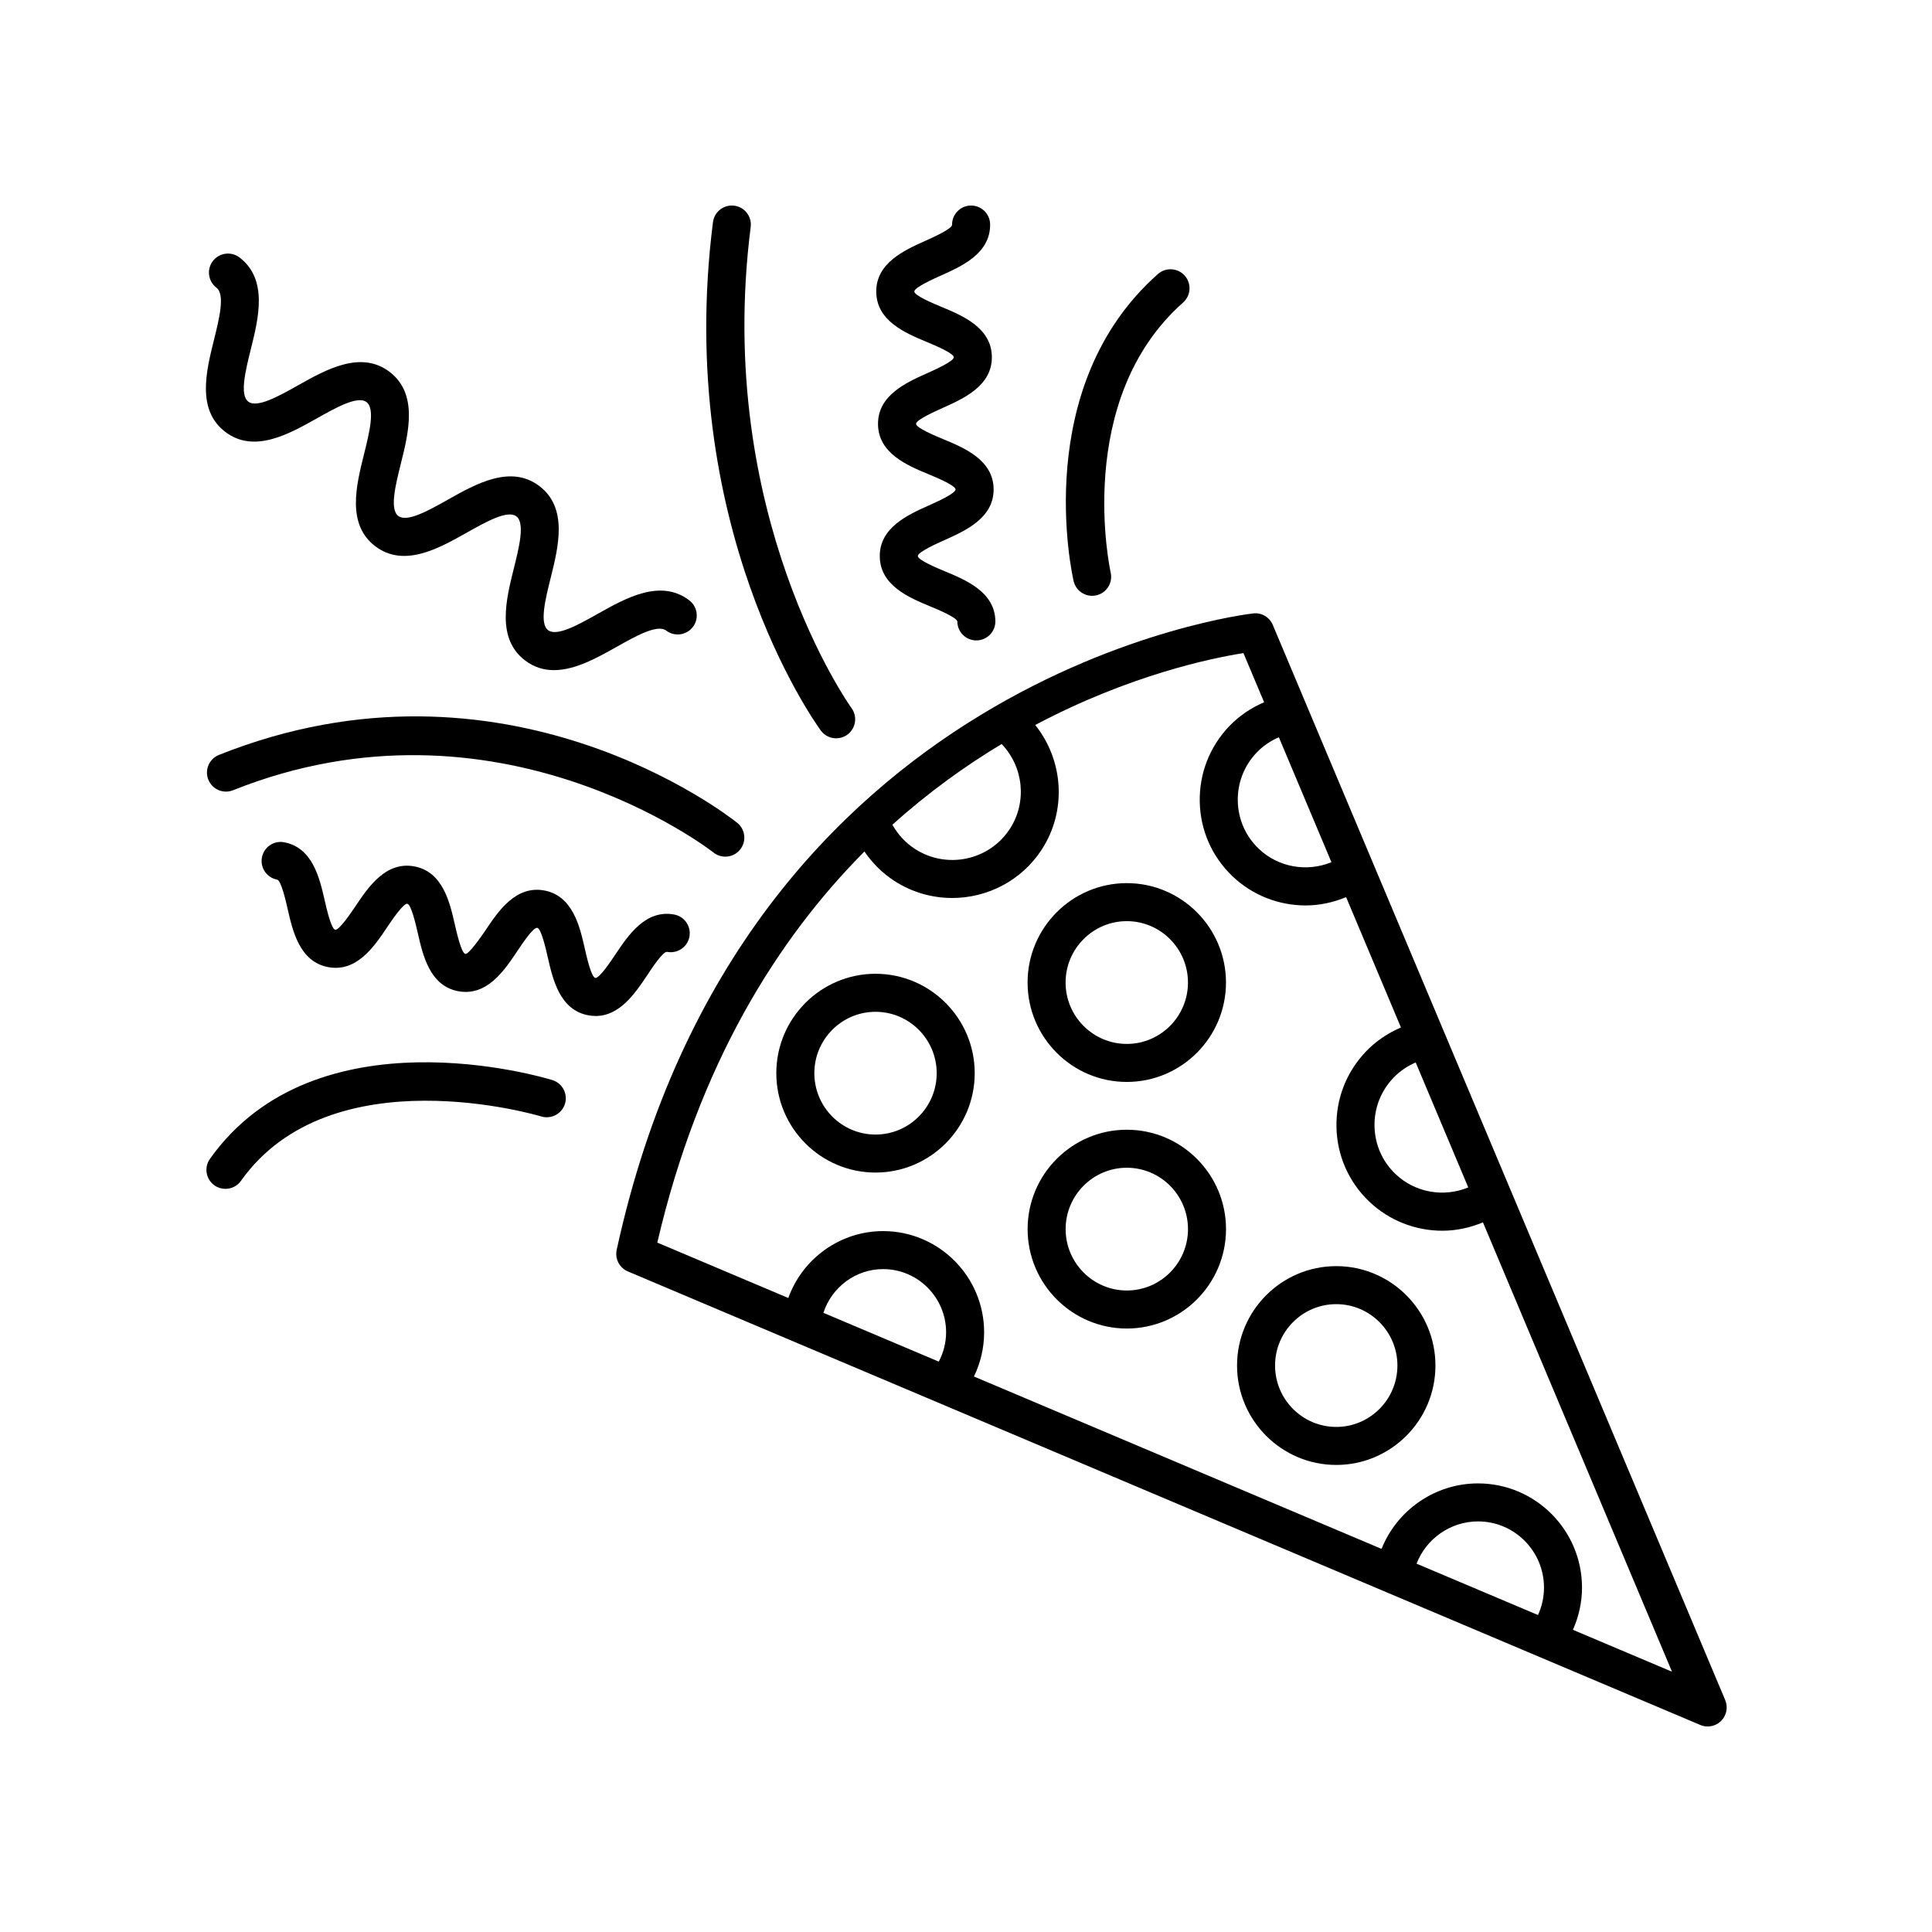 <?xml version="1.0" encoding="UTF-8"?>
<!-- Uploaded to: ICON Repo, www.svgrepo.com, Generator: ICON Repo Mixer Tools -->
<svg fill="#000000" width="800px" height="800px" version="1.1" viewBox="144 144 512 512" xmlns="http://www.w3.org/2000/svg">
 <g>
  <path d="m471.83 505.88c0 14.527 11.793 26.344 26.289 26.344s26.289-11.816 26.289-26.344c0-14.523-11.793-26.34-26.289-26.34-14.496-0.004-26.289 11.812-26.289 26.34zm10.074 0c0-8.969 7.273-16.266 16.215-16.266s16.211 7.297 16.211 16.266-7.273 16.27-16.211 16.27c-8.941-0.004-16.215-7.301-16.215-16.27z"/>
  <path d="m416.33 469.73c0 14.523 11.793 26.344 26.289 26.344 14.496 0 26.289-11.816 26.289-26.344 0-14.523-11.793-26.34-26.289-26.34-14.496-0.004-26.289 11.812-26.289 26.34zm10.074 0c0-8.969 7.273-16.266 16.215-16.266 8.941 0 16.211 7.297 16.211 16.266s-7.273 16.266-16.211 16.266-16.215-7.297-16.215-16.266z"/>
  <path d="m416.32 404.38c0 14.527 11.793 26.344 26.289 26.344 14.496 0 26.289-11.816 26.289-26.344 0-14.523-11.793-26.34-26.289-26.34-14.496 0-26.289 11.816-26.289 26.34zm10.074 0c0-8.969 7.273-16.266 16.215-16.266 8.941 0 16.215 7.297 16.215 16.266s-7.273 16.27-16.215 16.27c-8.941 0-16.215-7.297-16.215-16.27z"/>
  <path d="m376.02 402.06c-14.496 0-26.289 11.816-26.289 26.34 0 14.523 11.793 26.34 26.289 26.34 14.496 0 26.289-11.816 26.289-26.34 0.004-14.52-11.793-26.34-26.289-26.34zm0 10.078c8.941 0 16.215 7.297 16.215 16.266s-7.273 16.266-16.215 16.266c-8.941 0-16.211-7.297-16.211-16.266s7.273-16.266 16.211-16.266z"/>
  <path d="m307.43 475.23c-0.516 2.371 0.727 4.769 2.961 5.711l284.2 120.19c0.629 0.266 1.297 0.398 1.961 0.398 1.309 0 2.594-0.508 3.559-1.473 1.453-1.445 1.879-3.629 1.086-5.519l-119.89-284.92c-0.859-2.043-2.957-3.316-5.16-3.059-1.348 0.137-135.41 15.625-168.72 168.67zm104.21-111.6c-5.445 8.406-16.746 10.809-25.18 5.336-2.512-1.625-4.523-3.832-5.965-6.402 9.59-8.641 19.406-15.66 28.949-21.391 5.816 6.051 6.781 15.383 2.195 22.457zm85.203 8.859c-6.469 2.656-14.07 1.406-19.277-3.578-3.473-3.32-5.438-7.797-5.539-12.609-0.102-4.816 1.676-9.387 5.012-12.875 1.68-1.758 3.684-3.102 5.871-4.051zm36.266 86.191c-6.473 2.672-14.094 1.422-19.309-3.57-3.473-3.32-5.438-7.797-5.539-12.609-0.102-4.816 1.676-9.387 5.012-12.875 1.688-1.766 3.703-3.113 5.902-4.066zm-13.707 99.707c2.566-6.633 9.008-11.199 16.297-11.199 9.637 0 17.477 7.867 17.477 17.535 0 2.539-0.555 5.008-1.59 7.273zm-157.19-66.473c2.203-6.801 8.547-11.59 15.824-11.59 9.203 0 16.691 7.512 16.691 16.746 0 2.742-0.688 5.383-1.941 7.773zm-44.02-18.617c11.051-47.379 31.871-80.48 54.891-103.64 2.098 3.055 4.734 5.719 7.894 7.766 4.75 3.082 10.09 4.551 15.367 4.551 9.27 0 18.348-4.535 23.75-12.867 6.66-10.277 5.758-23.598-1.75-32.977 24.934-13.211 46.66-17.711 55.18-19.055l5.481 13.027c-3.453 1.484-6.609 3.594-9.25 6.356-5.191 5.43-7.961 12.547-7.809 20.051 0.156 7.508 3.231 14.496 8.648 19.68 5.367 5.133 12.375 7.762 19.418 7.762 3.644 0 7.277-0.777 10.719-2.203l14.535 34.543c-3.465 1.484-6.629 3.602-9.281 6.371-5.191 5.43-7.961 12.551-7.809 20.051 0.156 7.508 3.231 14.496 8.648 19.68 5.367 5.133 12.375 7.762 19.422 7.762 3.656 0 7.297-0.785 10.75-2.215l50.102 119.08-26.258-11.105c1.555-3.504 2.406-7.293 2.406-11.191 0-15.227-12.363-27.609-27.555-27.609-11.387 0-21.453 7.062-25.57 17.352l-108.02-45.68c1.766-3.629 2.699-7.613 2.699-11.715 0-14.789-12.008-26.82-26.766-26.82-11.375 0-21.359 7.269-25.129 17.73z"/>
  <path d="m365.59 339.66c-1.551 0-3.078-0.715-4.062-2.059-1.59-2.172-38.828-54.117-28.582-134.73 0.352-2.762 2.887-4.719 5.633-4.363 2.762 0.352 4.715 2.875 4.363 5.633-9.719 76.445 26.352 127 26.719 127.51 1.637 2.25 1.145 5.398-1.102 7.039-0.898 0.656-1.938 0.969-2.969 0.969z"/>
  <path d="m339.36 362.05c2.176 1.734 2.527 4.898 0.797 7.074-0.992 1.25-2.461 1.898-3.941 1.898-1.102 0-2.207-0.359-3.133-1.094-0.562-0.445-57.23-44.488-127.33-16.504-2.594 1.035-5.516-0.23-6.547-2.812-1.031-2.582 0.227-5.516 2.812-6.547 75.664-30.215 134.86 16 137.34 17.984z"/>
  <path d="m438.34 295.73c0.617 2.711-1.074 5.414-3.785 6.035-0.379 0.086-0.758 0.129-1.133 0.129-2.293 0-4.363-1.574-4.902-3.902-0.48-2.09-11.398-51.488 22.336-81.367 2.086-1.84 5.266-1.645 7.113 0.43 1.844 2.082 1.652 5.266-0.43 7.113-29.207 25.863-19.301 71.109-19.199 71.562z"/>
  <path d="m290.38 430.23c2.664 0.82 4.156 3.637 3.34 6.297s-3.637 4.141-6.297 3.34c-0.559-0.172-55.656-16.625-79.57 17.07-0.98 1.387-2.535 2.121-4.113 2.121-1.008 0-2.027-0.301-2.91-0.93-2.269-1.613-2.805-4.754-1.191-7.023 28.082-39.574 88.199-21.656 90.742-20.875z"/>
  <path d="m320.55 311.11c-2.332-1.77-8.09 1.473-13.18 4.336-5.043 2.84-10.926 6.148-16.562 6.148-2.648 0-5.242-0.73-7.672-2.582-7.598-5.793-5.035-16.062-2.981-24.312 1.414-5.664 3.016-12.09 0.688-13.859-2.328-1.777-8.094 1.473-13.18 4.336-7.41 4.172-16.633 9.363-24.23 3.57-7.598-5.797-5.039-16.062-2.981-24.316 1.414-5.668 3.016-12.09 0.684-13.863-2.336-1.793-8.109 1.461-13.199 4.324-7.418 4.168-16.648 9.359-24.246 3.555-7.606-5.801-5.051-16.07-3-24.324 1.41-5.672 3.008-12.098 0.668-13.879-2.211-1.688-2.637-4.848-0.953-7.062 1.684-2.207 4.844-2.633 7.062-0.953 7.606 5.801 5.051 16.07 3 24.324-1.41 5.672-3.008 12.098-0.668 13.879 2.328 1.785 8.109-1.461 13.199-4.324 7.41-4.164 16.637-9.352 24.25-3.555 7.598 5.797 5.039 16.062 2.981 24.316-1.414 5.668-3.016 12.09-0.684 13.863 2.328 1.781 8.094-1.477 13.18-4.336 7.41-4.176 16.633-9.359 24.23-3.57 7.598 5.793 5.035 16.062 2.981 24.312-1.414 5.664-3.016 12.09-0.688 13.859 2.312 1.777 8.086-1.469 13.18-4.336 7.41-4.168 16.637-9.359 24.234-3.57 2.211 1.688 2.637 4.848 0.953 7.062-1.695 2.211-4.852 2.644-7.066 0.957z"/>
  <path d="m286.39 389.89c-1.039-0.281-4.18 4.488-5.359 6.246-3.375 5.043-7.981 11.934-15.562 10.551-7.566-1.402-9.41-9.508-10.754-15.426-0.473-2.07-1.723-7.559-2.766-7.754-1.035-0.195-4.191 4.481-5.371 6.246-3.383 5.039-8.016 11.953-15.582 10.543-7.57-1.406-9.418-9.508-10.77-15.426-0.469-2.07-1.723-7.566-2.781-7.758-2.734-0.508-4.543-3.137-4.035-5.871 0.508-2.734 3.129-4.551 5.871-4.035 7.57 1.406 9.418 9.508 10.77 15.426 0.473 2.07 1.723 7.566 2.781 7.758 1 0.215 4.195-4.481 5.379-6.246 3.379-5.043 8.008-11.941 15.578-10.543 7.566 1.402 9.41 9.508 10.754 15.426 0.473 2.07 1.723 7.559 2.766 7.754 0.816 0.289 4.176-4.481 5.356-6.246 3.379-5.047 7.996-11.941 15.566-10.551 7.562 1.406 9.41 9.512 10.754 15.426 0.465 2.066 1.715 7.555 2.758 7.746 1.086 0.188 4.184-4.484 5.359-6.246 3.379-5.043 8.004-11.957 15.566-10.547 2.734 0.508 4.543 3.137 4.035 5.871s-3.121 4.519-5.871 4.035c-1.066-0.328-4.18 4.484-5.359 6.246-3.074 4.594-7.188 10.734-13.613 10.734-0.629 0-1.281-0.059-1.957-0.184-7.562-1.406-9.406-9.508-10.75-15.426-0.469-2.066-1.719-7.559-2.762-7.75z"/>
  <path d="m394.4 295.4c5.606 2.328 13.281 5.516 13.383 13.211 0.039 2.781-2.188 5.066-4.973 5.106h-0.07c-2.75 0-5-2.211-5.035-4.973-0.016-1.066-5.211-3.227-7.172-4.039-5.606-2.328-13.281-5.516-13.383-13.211-0.102-7.691 7.484-11.082 13.027-13.559 1.934-0.867 7.074-3.16 7.059-4.227-0.016-1.062-5.211-3.223-7.172-4.035-5.606-2.328-13.281-5.512-13.383-13.207-0.102-7.695 7.488-11.086 13.027-13.562 1.938-0.863 7.078-3.164 7.062-4.227-0.016-1.078-5.219-3.242-7.176-4.059-5.602-2.332-13.277-5.523-13.379-13.227-0.102-7.699 7.484-11.094 13.027-13.574 1.938-0.867 7.078-3.168 7.066-4.242-0.031-2.781 2.195-5.066 4.977-5.102h0.07c2.75 0 5 2.211 5.035 4.973 0.102 7.699-7.484 11.094-13.027 13.574-1.938 0.867-7.078 3.168-7.066 4.242 0.016 1.078 5.219 3.242 7.176 4.055 5.602 2.332 13.277 5.523 13.379 13.227 0.102 7.695-7.488 11.086-13.027 13.562-1.938 0.863-7.078 3.164-7.062 4.231 0.016 1.062 5.211 3.223 7.172 4.035 5.606 2.328 13.281 5.512 13.383 13.207 0.102 7.691-7.484 11.082-13.027 13.559-1.934 0.867-7.074 3.16-7.059 4.227 0.012 1.059 5.211 3.219 7.168 4.035z"/>
 </g>
</svg>